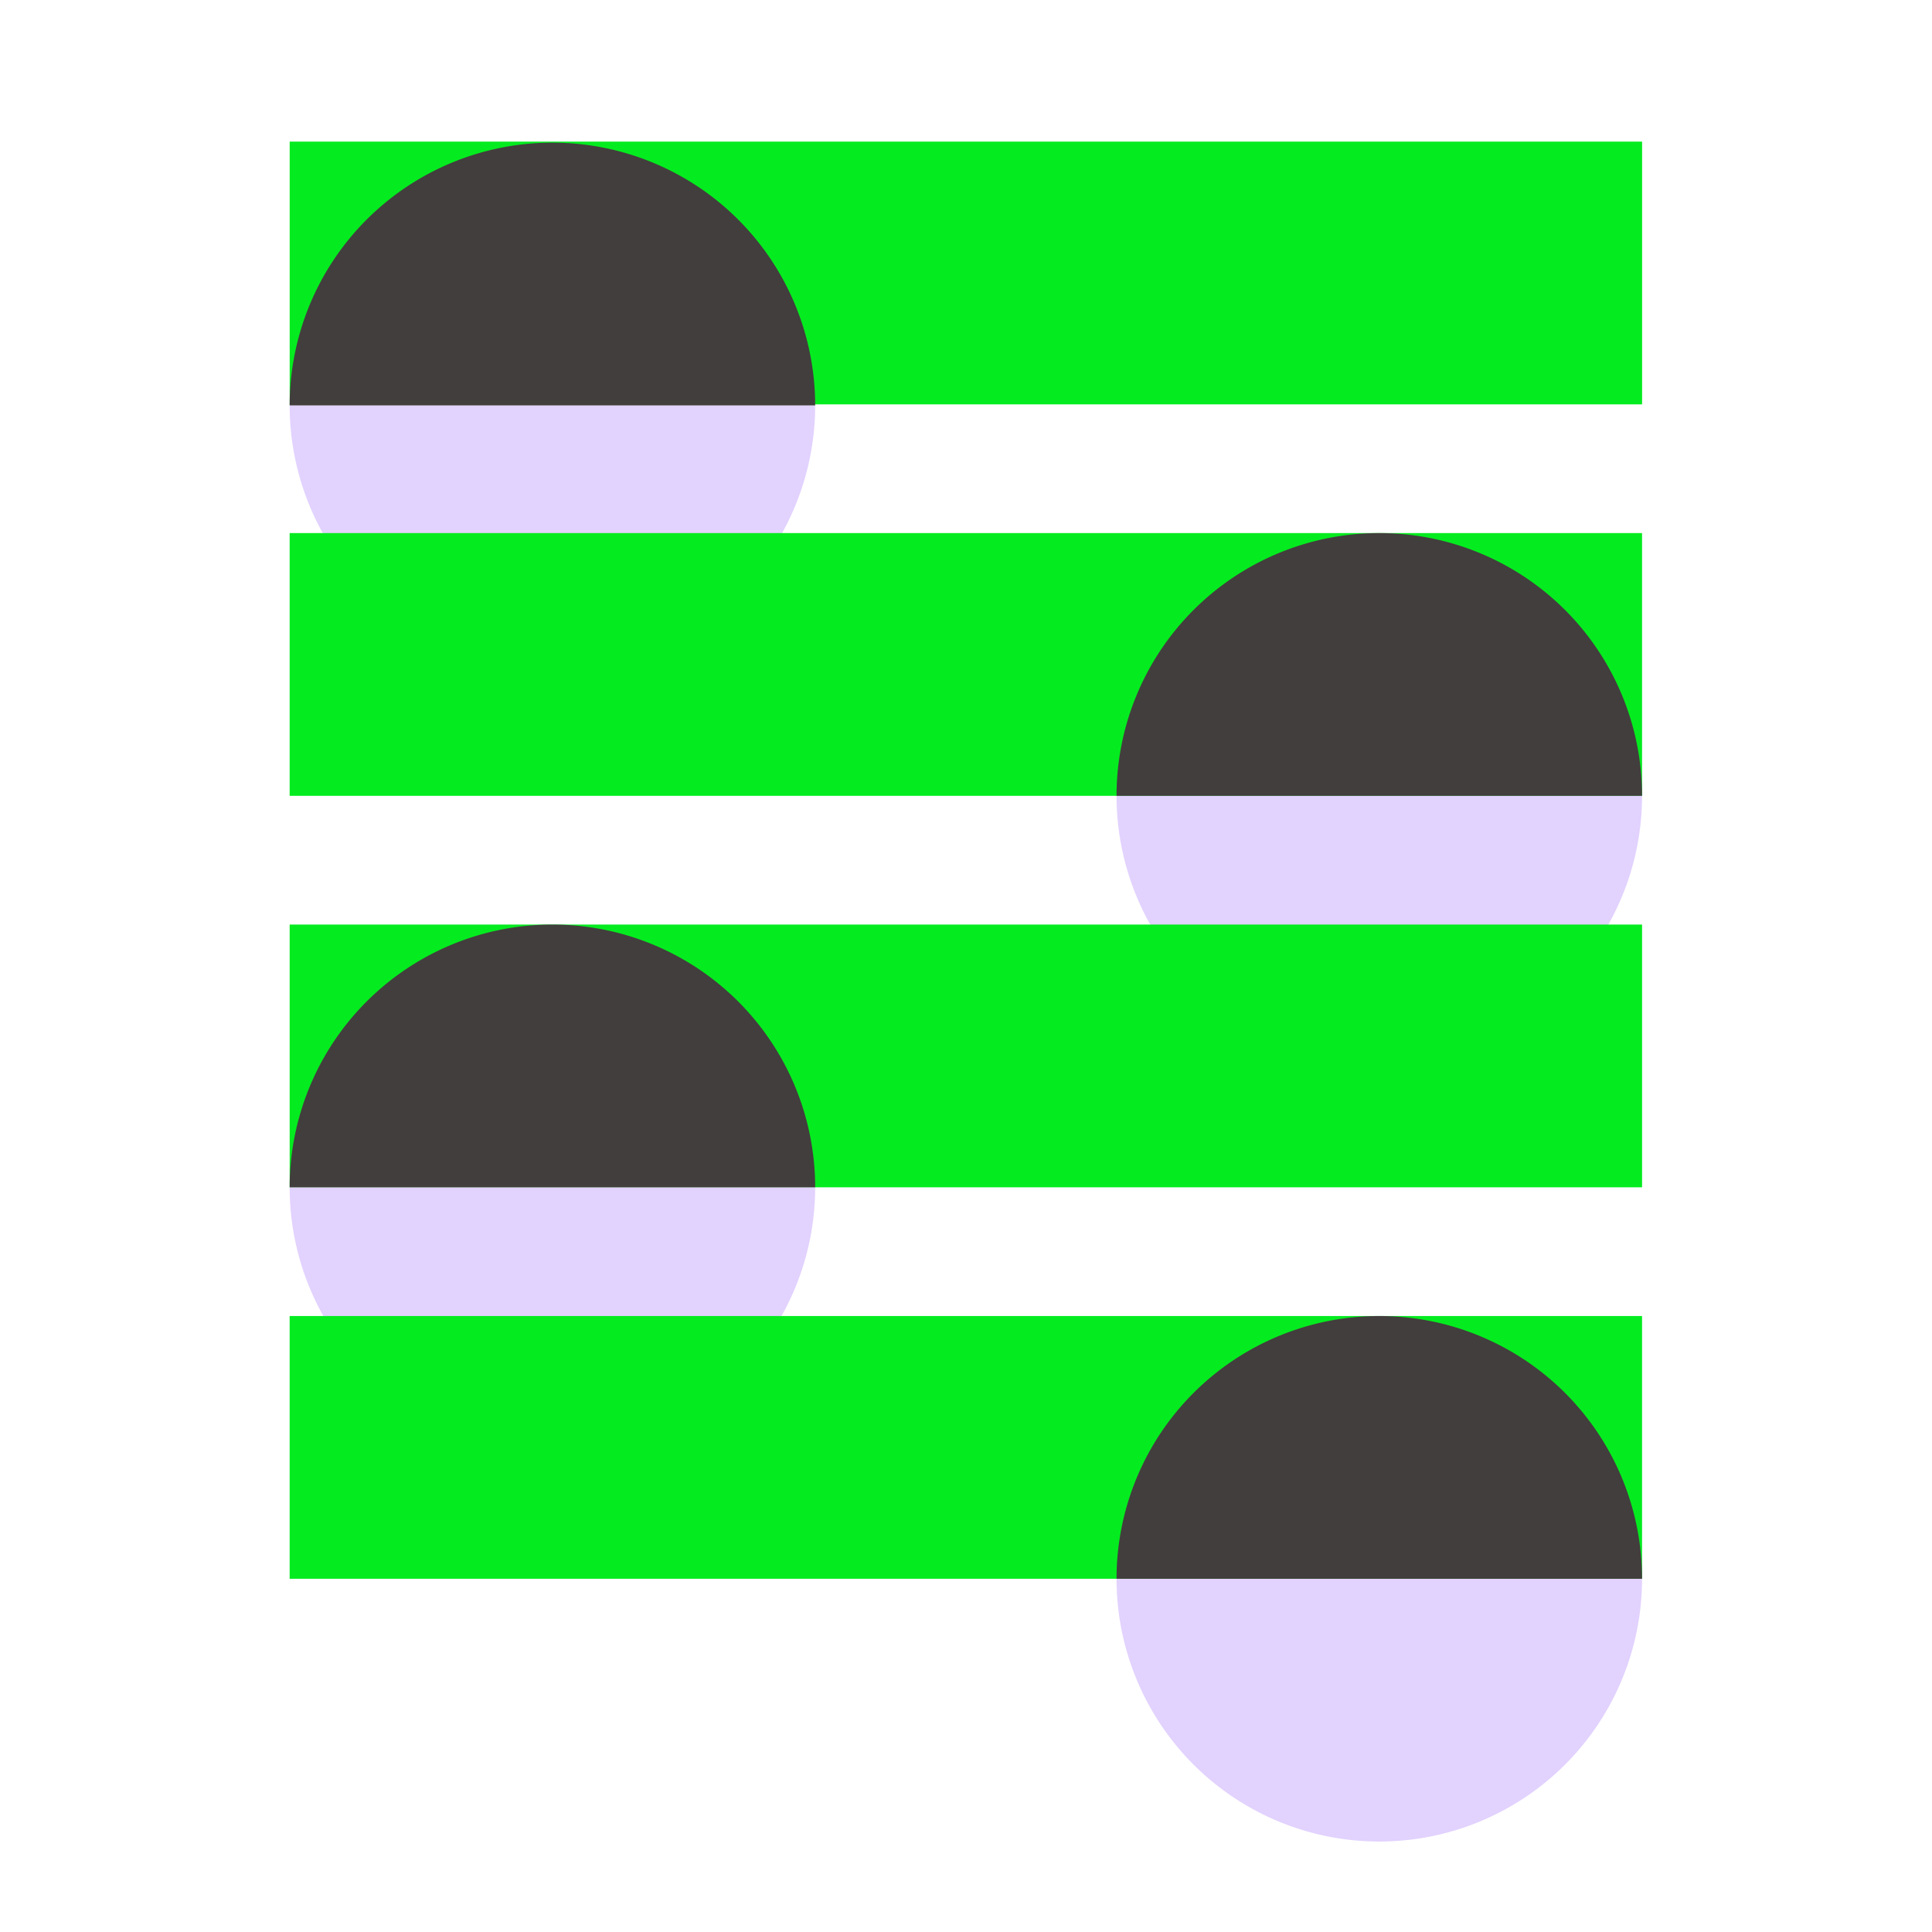 <svg xmlns="http://www.w3.org/2000/svg" viewBox="0 0 1000 1000"><defs><style>.cls-1{fill:#04ec1f;}.cls-2{fill:#e2d2fe;}.cls-3{fill:#423e3d;}</style></defs><g id="Layer_1" data-name="Layer 1"><rect class="cls-1" x="431.93" y="-208.7" width="136" height="700" transform="translate(358.64 641.23) rotate(-90)"/><path class="cls-2" d="M421.93,209.84a136,136,0,0,1-272,0Z"/><path class="cls-3" d="M149.93,209.84a136,136,0,0,1,272,0Z"/><rect class="cls-1" x="431.92" y="-6.08" width="136" height="700" transform="translate(156 843.84) rotate(-90)"/><path class="cls-2" d="M849.92,411.92a136,136,0,0,1-272,0Z"/><path class="cls-3" d="M577.92,411.92a136,136,0,1,1,272,0Z"/><rect class="cls-1" x="431.93" y="196.55" width="136" height="700" transform="translate(-46.62 1046.48) rotate(-90)"/><path class="cls-2" d="M421.93,614.55a136,136,0,0,1-272,0Z"/><path class="cls-3" d="M149.93,614.55a136,136,0,0,1,272,0Z"/><rect class="cls-1" x="431.92" y="399.17" width="136" height="700" transform="translate(-249.25 1249.09) rotate(-90)"/><path class="cls-2" d="M849.92,817.17a136,136,0,0,1-272,0Z"/><path class="cls-3" d="M577.92,817.17a136,136,0,0,1,272,0Z"/></g></svg>